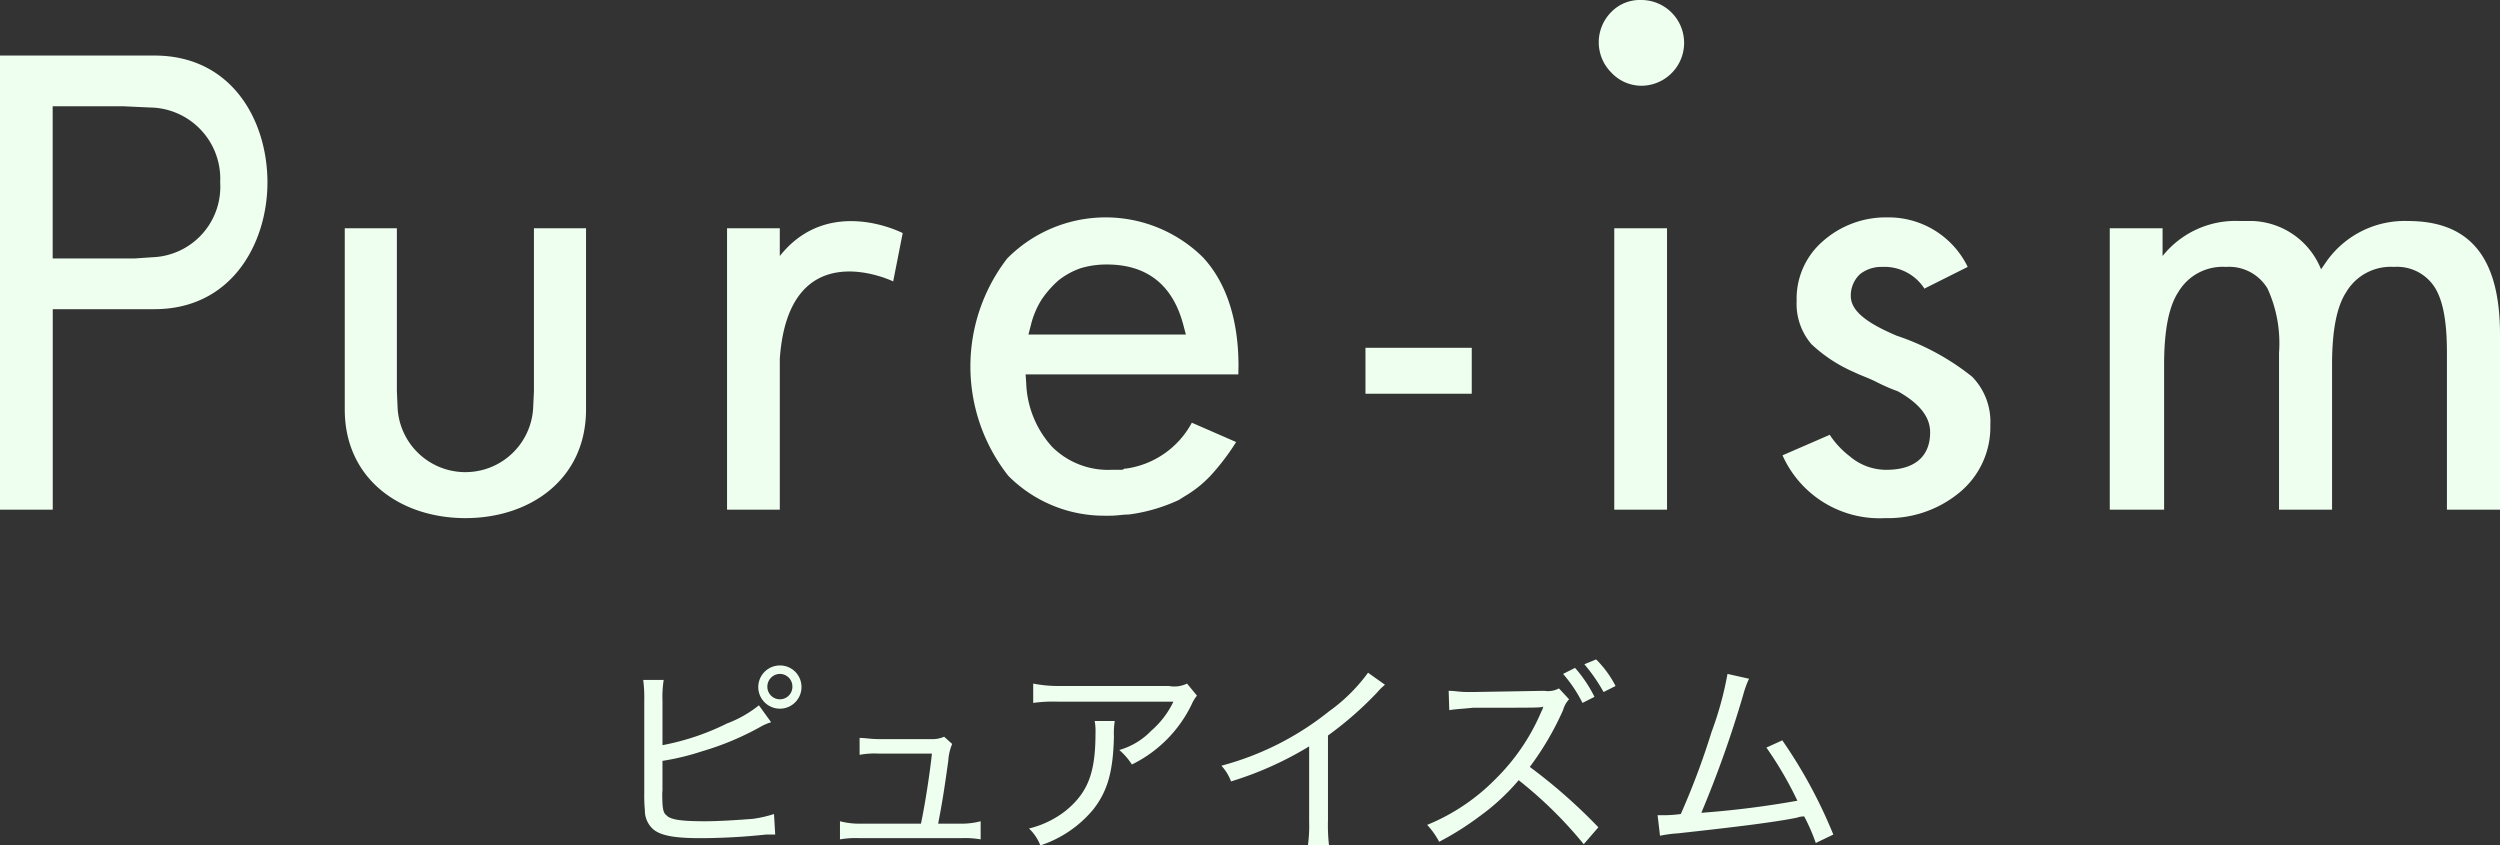 <svg height="70" viewBox="0 0 207 70" width="207" xmlns="http://www.w3.org/2000/svg"><rect x="0" y="0" width="207" height="70" fill="#333333" stroke="none"/><path d="m832.881 13209a3.3 3.3 0 0 0 -2.472 1 3.544 3.544 0 0 0 0 5 3.42 3.42 0 0 0 2.5 1.1 3.55 3.55 0 1 0 -.028-7.1zm-2.22 42.2h4.369v-23.3h-4.369zm-20.6-13.4v3.8h8.8v-3.8zm-74.522 14.1c5.342 0 9.985-3.2 9.985-9v-15h-4.314v13.5l-.066 1.4a5.62 5.62 0 0 1 -11.221 0l-.062-1.4v-13.5h-4.315v15c0 5.8 4.647 9 9.994 9zm-25.756-38.3h-12.783v37.6h4.368v-16.6h8.417c6.432 0 9.36-5.5 9.36-10.5-.001-5.1-2.929-10.5-9.361-10.5zm-.16 16.7-1.462.1h-6.8v-12.6h5.861l2.17.1a5.9 5.9 0 0 1 5.839 6.2 5.837 5.837 0 0 1 -5.607 6.2zm150.679 9.9a20.218 20.218 0 0 0 -6.246-3.4c-2.6-1.1-3.81-2.1-3.81-3.3a2.428 2.428 0 0 1 .762-1.8 2.836 2.836 0 0 1 1.816-.6 3.951 3.951 0 0 1 3.455 1.7l.053.1 3.593-1.8-.048-.1a7.283 7.283 0 0 0 -6.606-4 7.863 7.863 0 0 0 -5.369 2 6.272 6.272 0 0 0 -2.139 4.9 5.123 5.123 0 0 0 1.226 3.6 12.224 12.224 0 0 0 3.5 2.3c.62.3 1.231.5 1.829.8a15.125 15.125 0 0 0 1.825.8c1.777 1 2.672 2.1 2.672 3.4 0 2-1.285 3.1-3.615 3.1a4.627 4.627 0 0 1 -3.017-1.1 7.339 7.339 0 0 1 -1.617-1.7l-.057-.1-3.916 1.7.044.1a8.794 8.794 0 0 0 8.452 5.1 9.284 9.284 0 0 0 6.131-2.1 7 7 0 0 0 2.579-5.6 5.327 5.327 0 0 0 -1.499-4zm36.065-12.9a7.917 7.917 0 0 0 -6.7 3.3l-.483.7a6.356 6.356 0 0 0 -5.64-4h-1.074a7.725 7.725 0 0 0 -6.409 2.9v-2.3h-4.373v23.3h4.5v-12c0-2.8.381-4.8 1.166-6a4.261 4.261 0 0 1 3.947-2.1h.013a3.705 3.705 0 0 1 3.442 1.8 10.88 10.88 0 0 1 .948 5.3v13h4.39v-12c0-2.8.381-4.8 1.165-6a4.277 4.277 0 0 1 3.957-2.1 3.7 3.7 0 0 1 3.446 1.8c.642 1.1.944 2.8.944 5.3v13h4.394v-14.5c0-6.4-2.493-9.4-7.632-9.4zm-134.8 2.9v-2.3h-4.367v23.3h4.368v-12.5c.749-10.6 9.388-6.4 9.388-6.4l.788-4s-6.133-3.2-10.178 1.9zm27.378 21.5c.527 0 1.041-.1 1.533-.1a14.137 14.137 0 0 0 4.124-1.2c.16-.1.319-.2.474-.3a9.541 9.541 0 0 0 2.5-2.1 18.868 18.868 0 0 0 1.776-2.4l-3.668-1.6a7.329 7.329 0 0 1 -5.458 3.8h-.119a.437.437 0 0 1 -.337.1h-.744a6.561 6.561 0 0 1 -4.909-1.9 8.272 8.272 0 0 1 -2.148-5.3l-.049-.7h17.614l.013-.7c0-3.8-.993-6.9-2.95-9a11.469 11.469 0 0 0 -16.2.1 14.635 14.635 0 0 0 .093 18 11.188 11.188 0 0 0 8.054 3.3h.4zm-6.583-15.8a7.118 7.118 0 0 1 .886-2.1 8.362 8.362 0 0 1 1.413-1.6 6.332 6.332 0 0 1 1.838-1 7.5 7.5 0 0 1 2.149-.3c3.332 0 5.462 1.7 6.33 5l.213.8h-13.038zm-30.511 34.8a20.517 20.517 0 0 0 5.353-1.8 9.558 9.558 0 0 0 2.634-1.5l1.009 1.4a4.368 4.368 0 0 0 -.735.3 23.372 23.372 0 0 1 -4.96 2.1 20.62 20.62 0 0 1 -3.3.8v2.5l-.017.1v.1c0 1.2.068 1.6.342 1.8.342.4 1.385.5 3.215.5 1.1 0 2.685-.1 3.951-.2a10.166 10.166 0 0 0 1.745-.4l.1 1.7h-.752a52.424 52.424 0 0 1 -5.422.3c-2.121 0-3.25-.2-3.883-.7a2.055 2.055 0 0 1 -.735-1.6 12.874 12.874 0 0 1 -.051-1.4v-7.7a11.309 11.309 0 0 0 -.086-1.7h1.694a9.162 9.162 0 0 0 -.1 1.7v3.7zm11.51-4.9a1.789 1.789 0 1 1 -1.779-1.7 1.771 1.771 0 0 1 1.778 1.7zm-2.822 0a1.037 1.037 0 1 0 2.07 0 1.039 1.039 0 0 0 -1.027-1 1.054 1.054 0 0 0 -1.044 1zm16 11.4a6.2 6.2 0 0 0 1.659-.2v1.5a7.491 7.491 0 0 0 -1.659-.1h-8.312a7.6 7.6 0 0 0 -1.677.1v-1.5a6.364 6.364 0 0 0 1.677.2h5.028c.359-1.7.753-4.3.907-5.8h-4.362a6.7 6.7 0 0 0 -1.625.1v-1.4c.48 0 .907.1 1.659.1h4.4a2.309 2.309 0 0 0 .941-.2l.667.6a4.142 4.142 0 0 0 -.325 1.4c-.376 2.7-.514 3.5-.838 5.2h1.864zm12.762-8.5a6.736 6.736 0 0 0 -.068 1.3c-.068 2.9-.53 4.5-1.693 6a9.56 9.56 0 0 1 -4.4 3 3.786 3.786 0 0 0 -.941-1.4 7.954 7.954 0 0 0 3.079-1.5c1.8-1.5 2.429-3.1 2.429-6.4a4.479 4.479 0 0 0 -.068-1h1.661zm6.808-2.1a2.874 2.874 0 0 0 -.428.7 10.723 10.723 0 0 1 -4.96 5 5.453 5.453 0 0 0 -1.043-1.2 5.955 5.955 0 0 0 2.651-1.6 7.419 7.419 0 0 0 1.829-2.4h-9.509a12.242 12.242 0 0 0 -2.1.1v-1.6a10.666 10.666 0 0 0 2.137.2h9.1a2.39 2.39 0 0 0 1.5-.2zm15.568-.9a4.162 4.162 0 0 0 -.616.6 29.04 29.04 0 0 1 -4.105 3.6v7a15.055 15.055 0 0 0 .086 2.1h-1.745a12.3 12.3 0 0 0 .1-2v-6.2a28.344 28.344 0 0 1 -6.466 2.9 3.967 3.967 0 0 0 -.8-1.3 24.128 24.128 0 0 0 8.911-4.5 14.2 14.2 0 0 0 3.232-3.2zm16.456 13.2a34.55 34.55 0 0 0 -5.387-5.3 17.974 17.974 0 0 1 -3.25 3 24.1 24.1 0 0 1 -3.334 2.1 6.453 6.453 0 0 0 -.993-1.4 16.829 16.829 0 0 0 5.662-3.8 17.307 17.307 0 0 0 3.8-5.6l.1-.2c.017-.1.035-.1.051-.2-.2.1-.2.1-5.815.1-.923.1-1.351.1-1.967.2l-.051-1.6c.531 0 .872.1 1.625.1h.376l5.918-.1a1.922 1.922 0 0 0 1.214-.2l.839.9a2.138 2.138 0 0 0 -.5.9 24.323 24.323 0 0 1 -2.754 4.7 45.026 45.026 0 0 1 5.678 5zm-.718-14.6a11.071 11.071 0 0 1 1.608 2.4l-.992.5a11.663 11.663 0 0 0 -1.607-2.4zm1.745-.7a8.667 8.667 0 0 1 1.608 2.2l-.992.5a14.239 14.239 0 0 0 -1.591-2.3zm12.661 1.6a7.426 7.426 0 0 0 -.445 1.2 90.629 90.629 0 0 1 -3.506 9.9 77.616 77.616 0 0 0 7.953-1 30.039 30.039 0 0 0 -2.565-4.4l1.317-.6a40.476 40.476 0 0 1 4.224 7.8l-1.453.7a15.428 15.428 0 0 0 -.958-2.2 1.6 1.6 0 0 0 -.582.1c-1.966.4-5.319.8-9.869 1.3a10.323 10.323 0 0 0 -1.488.2l-.2-1.7h.451a10.258 10.258 0 0 0 1.471-.1 62.3 62.3 0 0 0 2.548-6.8 27.76 27.76 0 0 0 1.317-4.8z" fill="#eefff0" fill-rule="evenodd" transform="translate(-697 -13209)"/></svg>